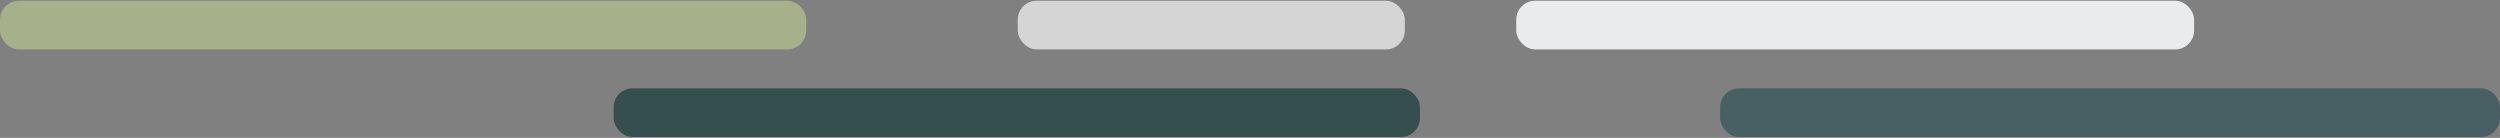 <svg xmlns="http://www.w3.org/2000/svg" width="1324" height="73" viewBox="0 0 1324 73" fill="none"><rect x="0" y="0" width="1324" height="73" fill="#808080" stroke="none"/><rect opacity="0.532" y="0.4" width="427" height="25.769" rx="10" fill="#C7DA94"></rect><rect x="803" y="0.4" width="359" height="25.769" rx="10" fill="#EAEBED"></rect><rect opacity="0.583" x="911" y="46.785" width="413" height="25.769" rx="10" fill="#224851"></rect><rect x="539" y="0.4" width="205" height="25.769" rx="10" fill="#D5D5D5"></rect><rect opacity="0.589" x="325" y="46.785" width="427" height="25.769" rx="10" fill="#002C2C"></rect></svg>